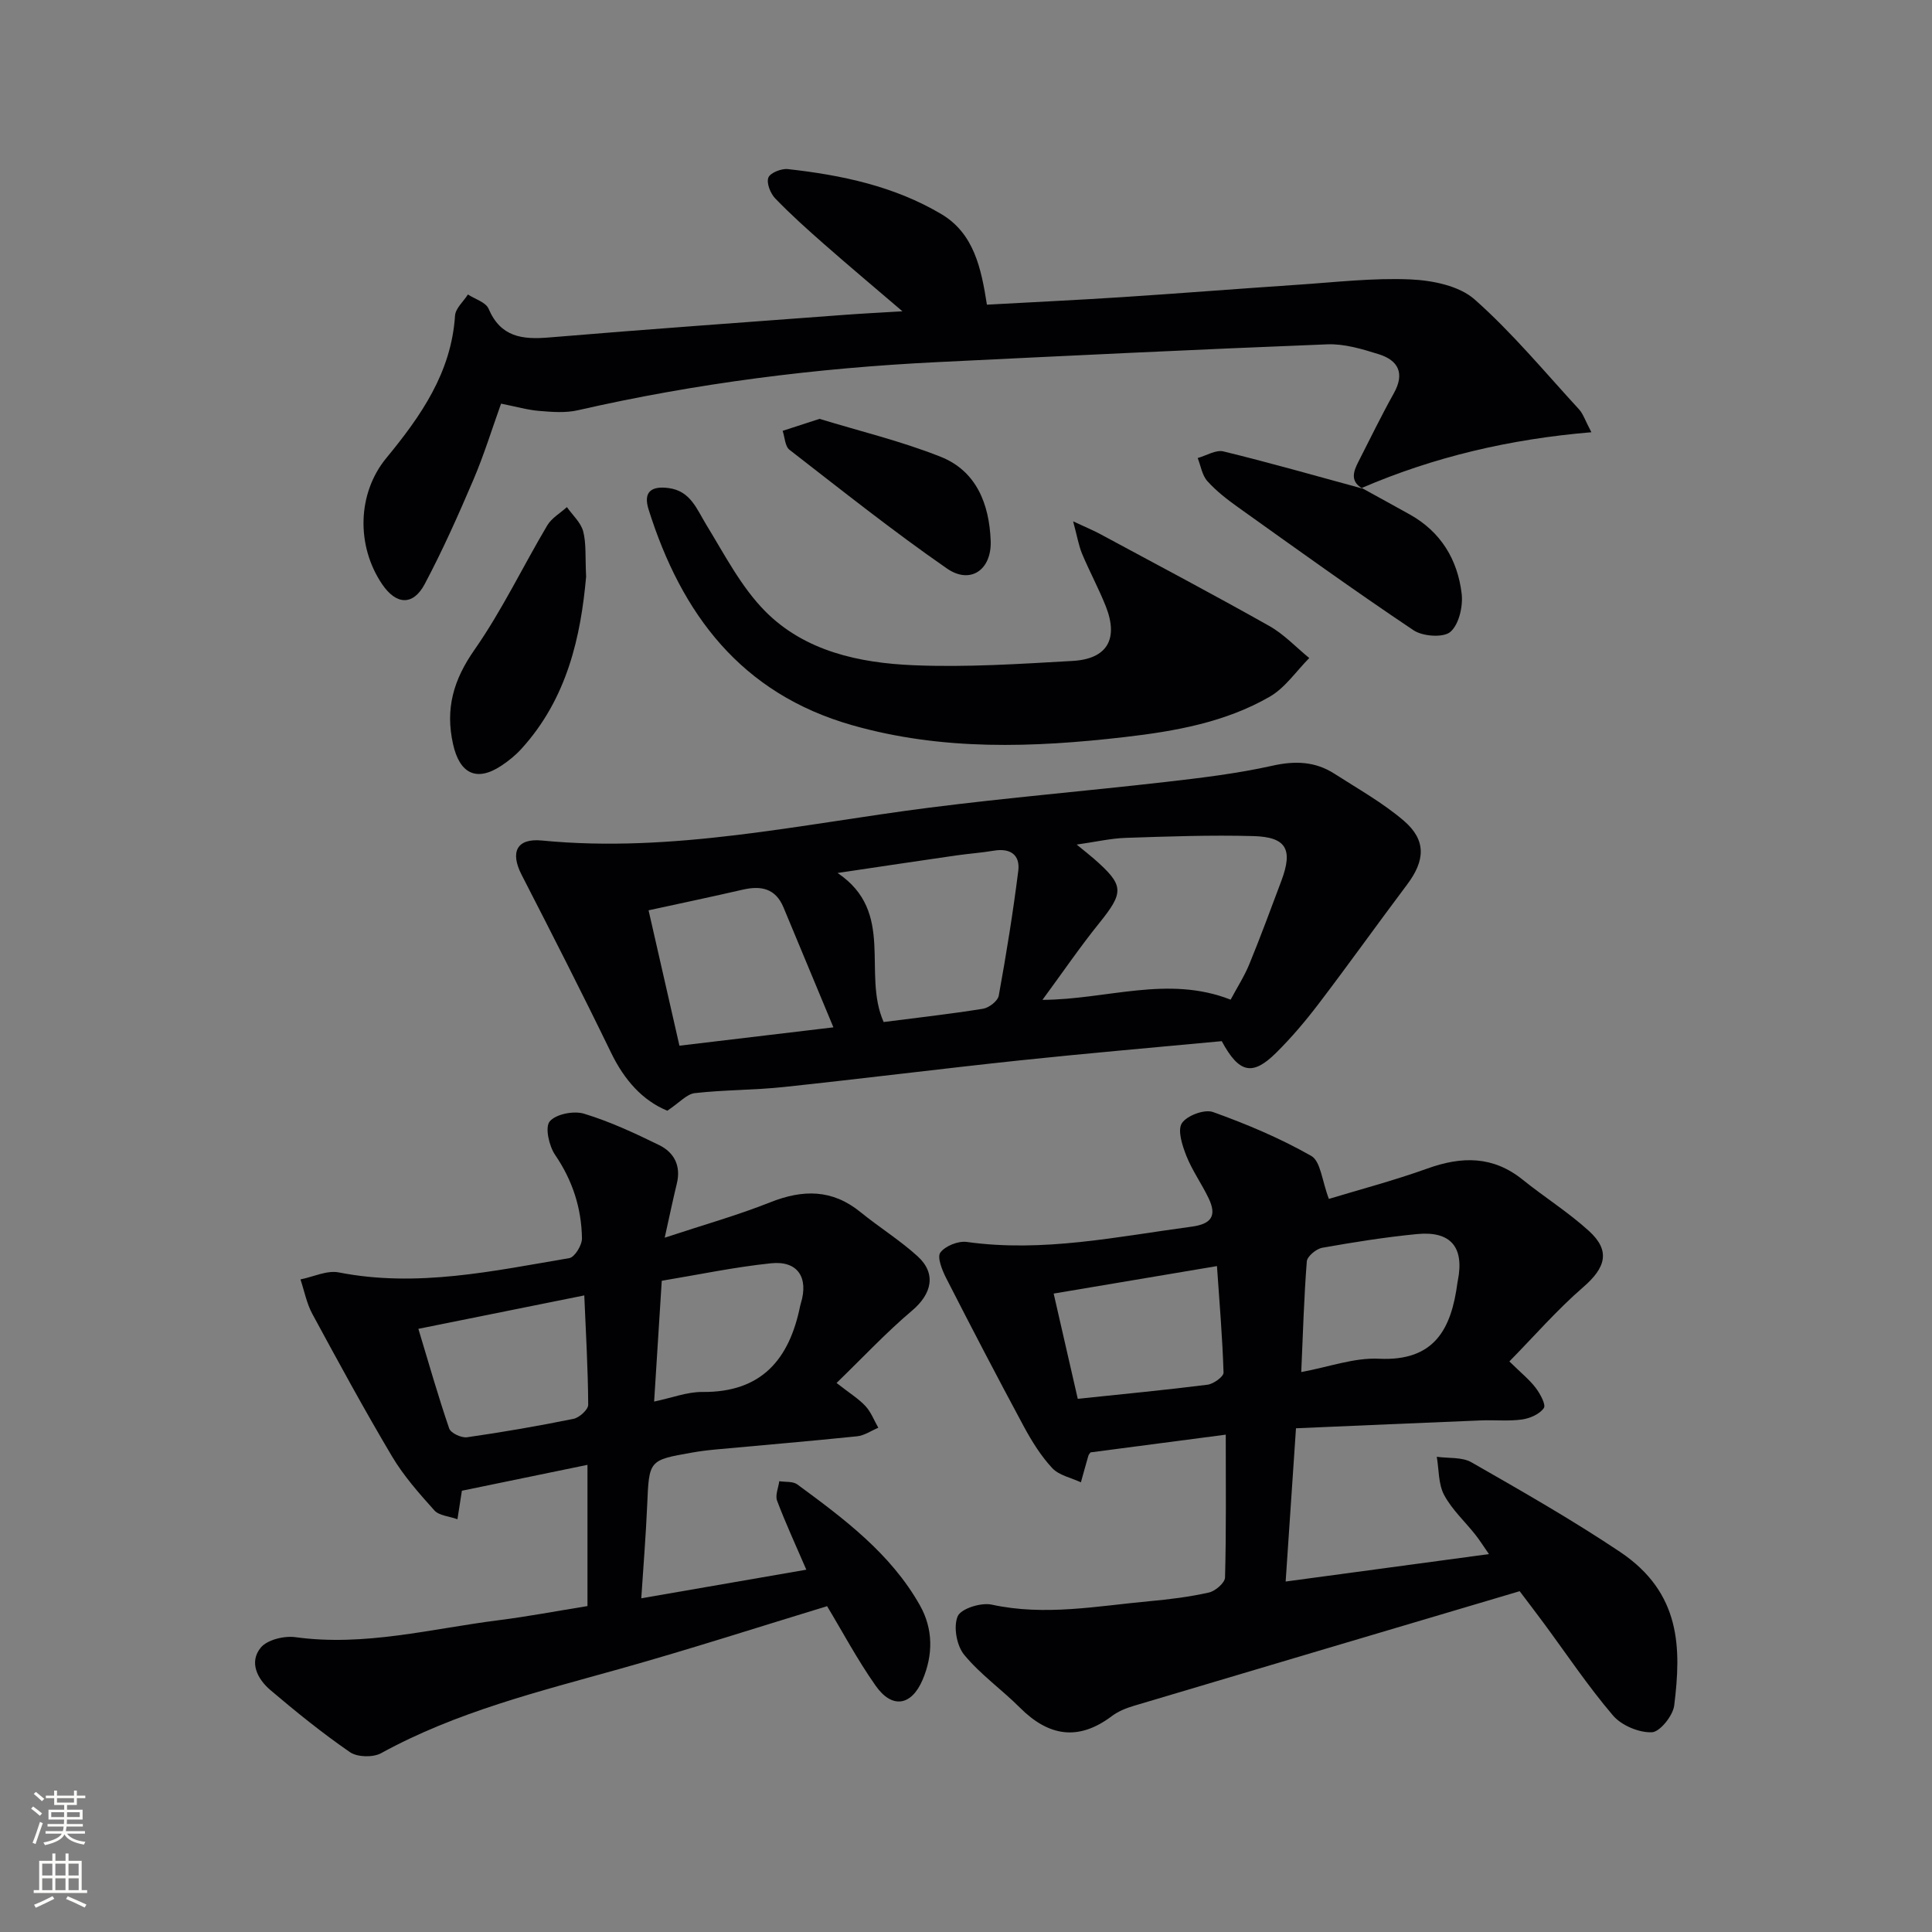 <svg enable-background="new 0 0 400 400" viewBox="0 0 400 400" xmlns="http://www.w3.org/2000/svg"><rect x="0" y="0" width="400" height="400" fill="#808080" stroke="none"/><g fill="#010103"><path d="m275.13 248.22c6.22-1.89 13.44-3.79 20.43-6.3 7.09-2.55 13.56-2.62 19.69 2.32 4.52 3.64 9.5 6.76 13.77 10.66 4.45 4.07 3.42 7.56-1.21 11.57-5.43 4.7-10.18 10.18-15.31 15.4 2.45 2.41 4.16 3.77 5.45 5.47.92 1.22 2.17 3.49 1.68 4.19-.87 1.26-2.88 2.13-4.52 2.36-2.78.39-5.65.07-8.48.19-12.62.51-25.24 1.07-38.31 1.63-.71 10.55-1.39 20.58-2.14 31.73 14.04-1.9 27.71-3.74 42.09-5.68-1.2-1.73-1.95-2.93-2.83-4.04-2.17-2.74-4.85-5.19-6.46-8.22-1.2-2.26-1.05-5.23-1.51-7.89 2.42.35 5.22.02 7.19 1.15 10.38 5.94 20.79 11.88 30.72 18.52 12.72 8.51 12.71 20 11.25 31.81-.26 2.13-2.98 5.51-4.65 5.56-2.69.09-6.27-1.42-8.03-3.48-5.17-6.06-9.62-12.73-14.36-19.15-1.58-2.13-3.19-4.24-4.96-6.58-26.69 7.92-53.32 15.81-79.94 23.75-1.58.47-3.21 1.14-4.51 2.12-6.92 5.21-13.08 4.18-19.01-1.75-3.76-3.76-8.22-6.9-11.56-10.97-1.55-1.89-2.25-5.82-1.33-7.96.68-1.58 4.84-2.89 7.03-2.41 11.02 2.4 21.83.29 32.7-.71 4.13-.38 8.27-.89 12.3-1.8 1.32-.3 3.29-2 3.32-3.11.26-9.62.15-19.25.15-29.57-9.68 1.27-18.8 2.46-28 3.67-.11.17-.37.42-.45.71-.53 1.82-1.03 3.66-1.54 5.49-2.01-.95-4.52-1.43-5.93-2.94-2.33-2.5-4.21-5.52-5.85-8.55-5.49-10.2-10.85-20.48-16.12-30.8-.83-1.63-1.91-4.32-1.2-5.28 1.01-1.37 3.69-2.44 5.46-2.2 15.77 2.21 31.1-1.09 46.55-3.16 4.22-.56 5.24-2.33 3.52-5.91-1.43-2.98-3.4-5.73-4.61-8.79-.84-2.13-1.86-5.28-.91-6.73 1.04-1.58 4.69-2.94 6.45-2.3 6.97 2.5 13.88 5.41 20.31 9.07 1.97 1.09 2.22 5.11 3.67 8.91zm-51.99 41.39c9.42-.99 18.15-1.82 26.86-2.92 1.25-.16 3.34-1.67 3.32-2.5-.22-7.24-.84-14.48-1.36-22.06-11.56 1.95-22.41 3.77-33.81 5.69 1.73 7.55 3.34 14.57 4.99 21.79zm46.27-5.54c5.72-1.05 10.95-3.01 16.07-2.76 11.58.57 15.01-6.22 16.27-15.75.02-.16.06-.33.09-.49 1.34-6.85-1.47-10.25-8.46-9.57-6.58.64-13.12 1.68-19.63 2.84-1.24.22-3.1 1.77-3.19 2.82-.58 7.39-.79 14.8-1.15 22.91z"/><path d="m137.62 256.25c8.12-2.68 15.12-4.65 21.84-7.32 6.76-2.69 12.84-2.74 18.69 2.02 3.86 3.14 8.14 5.8 11.81 9.13 3.97 3.6 2.97 7.81-1.13 11.27-5.38 4.55-10.21 9.73-15.63 14.98 2.72 2.13 4.57 3.26 5.99 4.79 1.15 1.24 1.79 2.97 2.65 4.48-1.46.61-2.89 1.62-4.4 1.77-9.75 1.01-19.51 1.82-29.27 2.73-1.65.15-3.3.36-4.94.65-8.92 1.56-8.84 1.58-9.24 10.91-.27 6.26-.78 12.51-1.22 19.25 11.87-2.06 22.92-3.97 34.17-5.92-2.22-5.16-4.31-9.66-6.05-14.28-.43-1.13.27-2.68.45-4.04 1.26.2 2.81-.01 3.73.66 9.67 7.11 19.34 14.31 25.39 25.04 2.77 4.92 2.74 10.26.56 15.4-2.31 5.43-6.33 6.07-9.71 1.26-3.81-5.4-6.93-11.29-10.07-16.49-14.28 4.35-28.43 8.92-42.73 12.93-16.93 4.75-34.01 8.94-49.61 17.51-1.67.91-4.91.84-6.44-.21-5.73-3.95-11.17-8.35-16.48-12.86-2.67-2.27-4.47-5.76-2-8.78 1.34-1.64 4.86-2.49 7.19-2.17 14.32 1.97 28.1-1.75 42.06-3.51 6.07-.77 12.08-1.91 18.4-2.93 0-9.62 0-19.03 0-29.24-8.67 1.79-17.17 3.54-26 5.36-.25 1.6-.52 3.34-.92 5.9-1.77-.63-3.81-.75-4.77-1.82-3.16-3.52-6.36-7.13-8.77-11.18-5.75-9.68-11.13-19.58-16.49-29.48-1.19-2.19-1.67-4.77-2.47-7.17 2.65-.53 5.48-1.93 7.93-1.45 16.21 3.18 31.95-.29 47.73-2.96 1.12-.19 2.64-2.69 2.62-4.09-.1-6.25-1.94-11.98-5.55-17.27-1.27-1.85-2.14-5.72-1.13-6.94 1.28-1.53 4.98-2.25 7.11-1.6 5.36 1.63 10.52 4.03 15.57 6.51 3.08 1.51 4.53 4.28 3.65 7.92-.78 3.19-1.45 6.42-2.52 11.24zm-51 18.87c2.14 7.09 4.08 13.92 6.38 20.63.33.96 2.53 1.99 3.7 1.82 7.39-1.06 14.75-2.33 22.06-3.82 1.2-.25 3.03-1.91 3.02-2.91-.04-7.41-.48-14.81-.81-22.64-11.66 2.35-22.51 4.54-34.35 6.92zm48.81 15.06c3.67-.77 6.85-2.02 10.01-1.99 12.26.12 18-6.79 20.23-17.84.03-.16.09-.32.13-.48 1.65-5.38-.64-8.9-6.17-8.32-7.53.78-14.97 2.35-22.62 3.62-.53 8.41-1.02 16.18-1.58 25.01z"/><path d="m138.16 229.96c-5.12-2.1-8.89-6.34-11.63-11.98-6-12.37-12.25-24.62-18.53-36.85-2.41-4.69-1.05-7.62 4.19-7.11 27.15 2.65 53.51-3.39 80.12-6.79 16.29-2.08 32.67-3.46 48.99-5.33 7.4-.85 14.85-1.74 22.11-3.36 4.72-1.06 8.88-.91 12.87 1.65 4.87 3.13 10 6 14.37 9.74 4.67 4.01 4.43 8.21.69 13.19-6.16 8.19-12.11 16.54-18.32 24.69-2.71 3.56-5.63 7.01-8.8 10.15-4.9 4.86-7.68 4.26-11.27-2.4-13.78 1.3-27.81 2.5-41.8 3.98-16.33 1.73-32.62 3.79-48.94 5.52-6.09.65-12.27.57-18.36 1.26-1.65.18-3.14 1.95-5.69 3.64zm116.63-22.99c1.33-2.5 2.85-4.85 3.89-7.4 2.33-5.67 4.44-11.43 6.6-17.17 2.46-6.55 1.08-9.12-5.85-9.3-8.77-.24-17.56.08-26.33.37-3.12.1-6.22.83-10.18 1.39 1.78 1.46 2.68 2.17 3.55 2.92 6.32 5.54 6.3 6.9 1.06 13.41-3.92 4.86-7.45 10.04-11.7 15.82 13.36-.06 25.94-5.15 38.96-.04zm-71.84 4.63c6.81-.87 13.73-1.65 20.58-2.75 1.24-.2 3.05-1.61 3.25-2.7 1.56-8.57 2.95-17.18 4.04-25.83.42-3.32-1.63-4.77-5.03-4.2-2.61.44-5.27.62-7.89 1-7.95 1.15-15.9 2.34-24.49 3.62 12.04 8.11 5.04 20.7 9.54 30.86zm-48.67-23.13c2.12 9.3 4.24 18.61 6.39 28.03 10.46-1.25 20.62-2.46 31.88-3.8-3.63-8.71-6.98-16.76-10.33-24.82-1.65-3.97-4.67-4.56-8.47-3.68-6.25 1.44-12.53 2.76-19.47 4.27z"/><path d="m282.07 101.14c-2.58-1.5-1.87-3.51-.83-5.54 2.42-4.74 4.75-9.54 7.34-14.18 2.3-4.12.94-6.81-3.12-8.08-3.44-1.08-7.13-2.19-10.66-2.05-26.91 1.05-53.81 2.37-80.7 3.68-25.1 1.22-49.95 4.37-74.47 9.97-2.54.58-5.32.36-7.96.14-2.44-.2-4.84-.9-7.93-1.51-1.88 5.24-3.53 10.61-5.72 15.74-3.12 7.31-6.36 14.59-10.08 21.6-2.42 4.56-5.92 4.33-8.82.05-5.41-7.99-5.14-18.83.85-26.11 7.15-8.69 13.47-17.69 14.24-29.5.1-1.51 1.74-2.92 2.67-4.38 1.47.96 3.69 1.6 4.27 2.94 2.5 5.88 6.96 6.43 12.52 5.96 20.37-1.71 40.76-3.15 61.14-4.68 3.6-.27 7.2-.45 12.03-.74-5.98-5.11-11.1-9.41-16.12-13.82-3.5-3.07-6.98-6.19-10.21-9.54-1-1.03-1.85-3.17-1.43-4.31.36-.99 2.69-1.92 4.03-1.77 11.12 1.23 22.03 3.53 31.77 9.31 6.77 4.01 8.27 11.21 9.45 18.76 9.43-.52 18.71-.96 27.98-1.56 12.1-.79 24.2-1.75 36.3-2.56 7.8-.52 15.63-1.45 23.4-1.11 4.55.2 10.1 1.31 13.3 4.15 7.81 6.91 14.53 15.05 21.62 22.76.85.93 1.25 2.28 2.55 4.73-16.9 1.42-32.58 5.1-47.5 11.52z"/><path d="m222.18 107.94c2.74 1.28 4.22 1.88 5.62 2.64 11.69 6.3 23.44 12.51 35.01 19.03 3.03 1.71 5.52 4.39 8.26 6.63-2.7 2.71-4.98 6.15-8.18 8-9.21 5.31-19.57 7.15-30.02 8.36-18.94 2.19-37.77 2.86-56.42-2.45-23.01-6.55-35.34-22.98-42.17-44.68-1.18-3.75.7-4.88 4.16-4.42 4.52.6 5.79 4.32 7.8 7.61 3.78 6.17 7.2 12.86 12.2 17.91 8.22 8.28 19.48 10.69 30.7 11.16 10.94.46 21.95-.27 32.91-.89 7.2-.4 9.57-4.55 6.89-11.32-1.47-3.7-3.38-7.22-4.92-10.9-.7-1.7-1-3.58-1.84-6.68z"/><path d="m281.95 101.04c3.31 1.82 6.62 3.63 9.92 5.47 6.44 3.59 9.91 9.35 10.75 16.4.31 2.61-.55 6.36-2.33 7.91-1.44 1.25-5.72.95-7.63-.33-12.26-8.21-24.24-16.84-36.25-25.41-2.29-1.63-4.57-3.39-6.44-5.47-1.09-1.21-1.36-3.16-2-4.78 1.79-.5 3.76-1.75 5.33-1.37 9.64 2.35 19.19 5.08 28.77 7.69 0-.01-.12-.11-.12-.11z"/><path d="m121.35 119.39c-1.09 12.18-3.83 25.16-13.42 35.67-1.22 1.34-2.68 2.52-4.19 3.51-5.14 3.37-8.59 1.55-9.94-4.5-1.64-7.35.08-13.31 4.43-19.53 5.68-8.13 10-17.21 15.08-25.77.91-1.53 2.69-2.53 4.06-3.78 1.17 1.66 2.88 3.18 3.37 5.02.66 2.51.4 5.27.61 9.38z"/><path d="m169.68 86.72c8.11 2.49 16.83 4.58 25.07 7.85 7.43 2.95 10.07 9.82 10.36 17.39.23 6.02-4.2 9.11-9.06 5.74-11.18-7.75-21.84-16.24-32.6-24.58-.93-.72-.96-2.59-1.41-3.92 2.22-.72 4.44-1.44 7.64-2.48z"/></g><path d="m6.44 374.46.42-.45c.65.47 1.27.95 1.85 1.44l-.45.49c-.65-.56-1.25-1.06-1.82-1.48m.93 7.33-.63-.26c.55-1.36 1.05-2.8 1.53-4.33.19.1.38.19.59.27-.47 1.29-.96 2.73-1.49 4.32m-.38-10.38.44-.42c.43.34 1.01.82 1.74 1.44l-.49.49c-.53-.51-1.09-1.01-1.69-1.51m2.5.35h1.72v-1.04h.59v1.04h3.52v-1.04h.59v1.04h1.75v.53h-1.75v1.42h-2.03v.97h3.22v2.03h-3.24c0 .35-.01.66-.03.93h3.32v.53h-3.37c-.03.27-.08.58-.15.94h3.96v.53h-3.71c.67.92 1.93 1.48 3.79 1.68-.13.24-.23.44-.29.59-2.13-.38-3.48-1.08-4.04-2.12-.43.97-1.77 1.72-4.03 2.23-.09-.19-.2-.37-.33-.55 2.1-.42 3.37-1.03 3.81-1.83h-3.36v-.53h3.58c.08-.29.13-.61.16-.94h-3.33v-.53h3.39c.02-.27.04-.58.04-.93h-3.23v-2.03h3.25v-.97h-2.07v-1.42h-1.73zm1.12 3.44v1h2.65c.01-.3.02-.44.01-.4v-.25-.35zm1.19-2h3.52v-.91h-3.52zm4.71 2h-2.63v.59c0 .15-.01.28-.01.4h2.64z" fill="#fbfcfa"/><path d="m13.56 383.74h.63v1.52h2.72v6.07h1.13v.6h-11.06v-.6h1.13v-6.07h2.73v-1.52h.63v1.52h2.1v-1.52zm-2.69 8.83.38.56c-1.24.63-2.53 1.25-3.85 1.85-.1-.21-.21-.42-.34-.63 1.37-.55 2.63-1.15 3.81-1.78m-2.13-4.27h2.1v-2.45h-2.1zm0 3.04h2.1v-2.46h-2.1zm2.72-3.04h2.1v-2.45h-2.1zm0 3.04h2.1v-2.46h-2.1zm6.07 3.6c-1.41-.71-2.7-1.3-3.86-1.78l.35-.56c1.45.62 2.75 1.19 3.88 1.72zm-1.25-9.09h-2.1v2.45h2.1zm-2.09 5.49h2.1v-2.46h-2.1z" fill="#fbfcfa"/></svg>